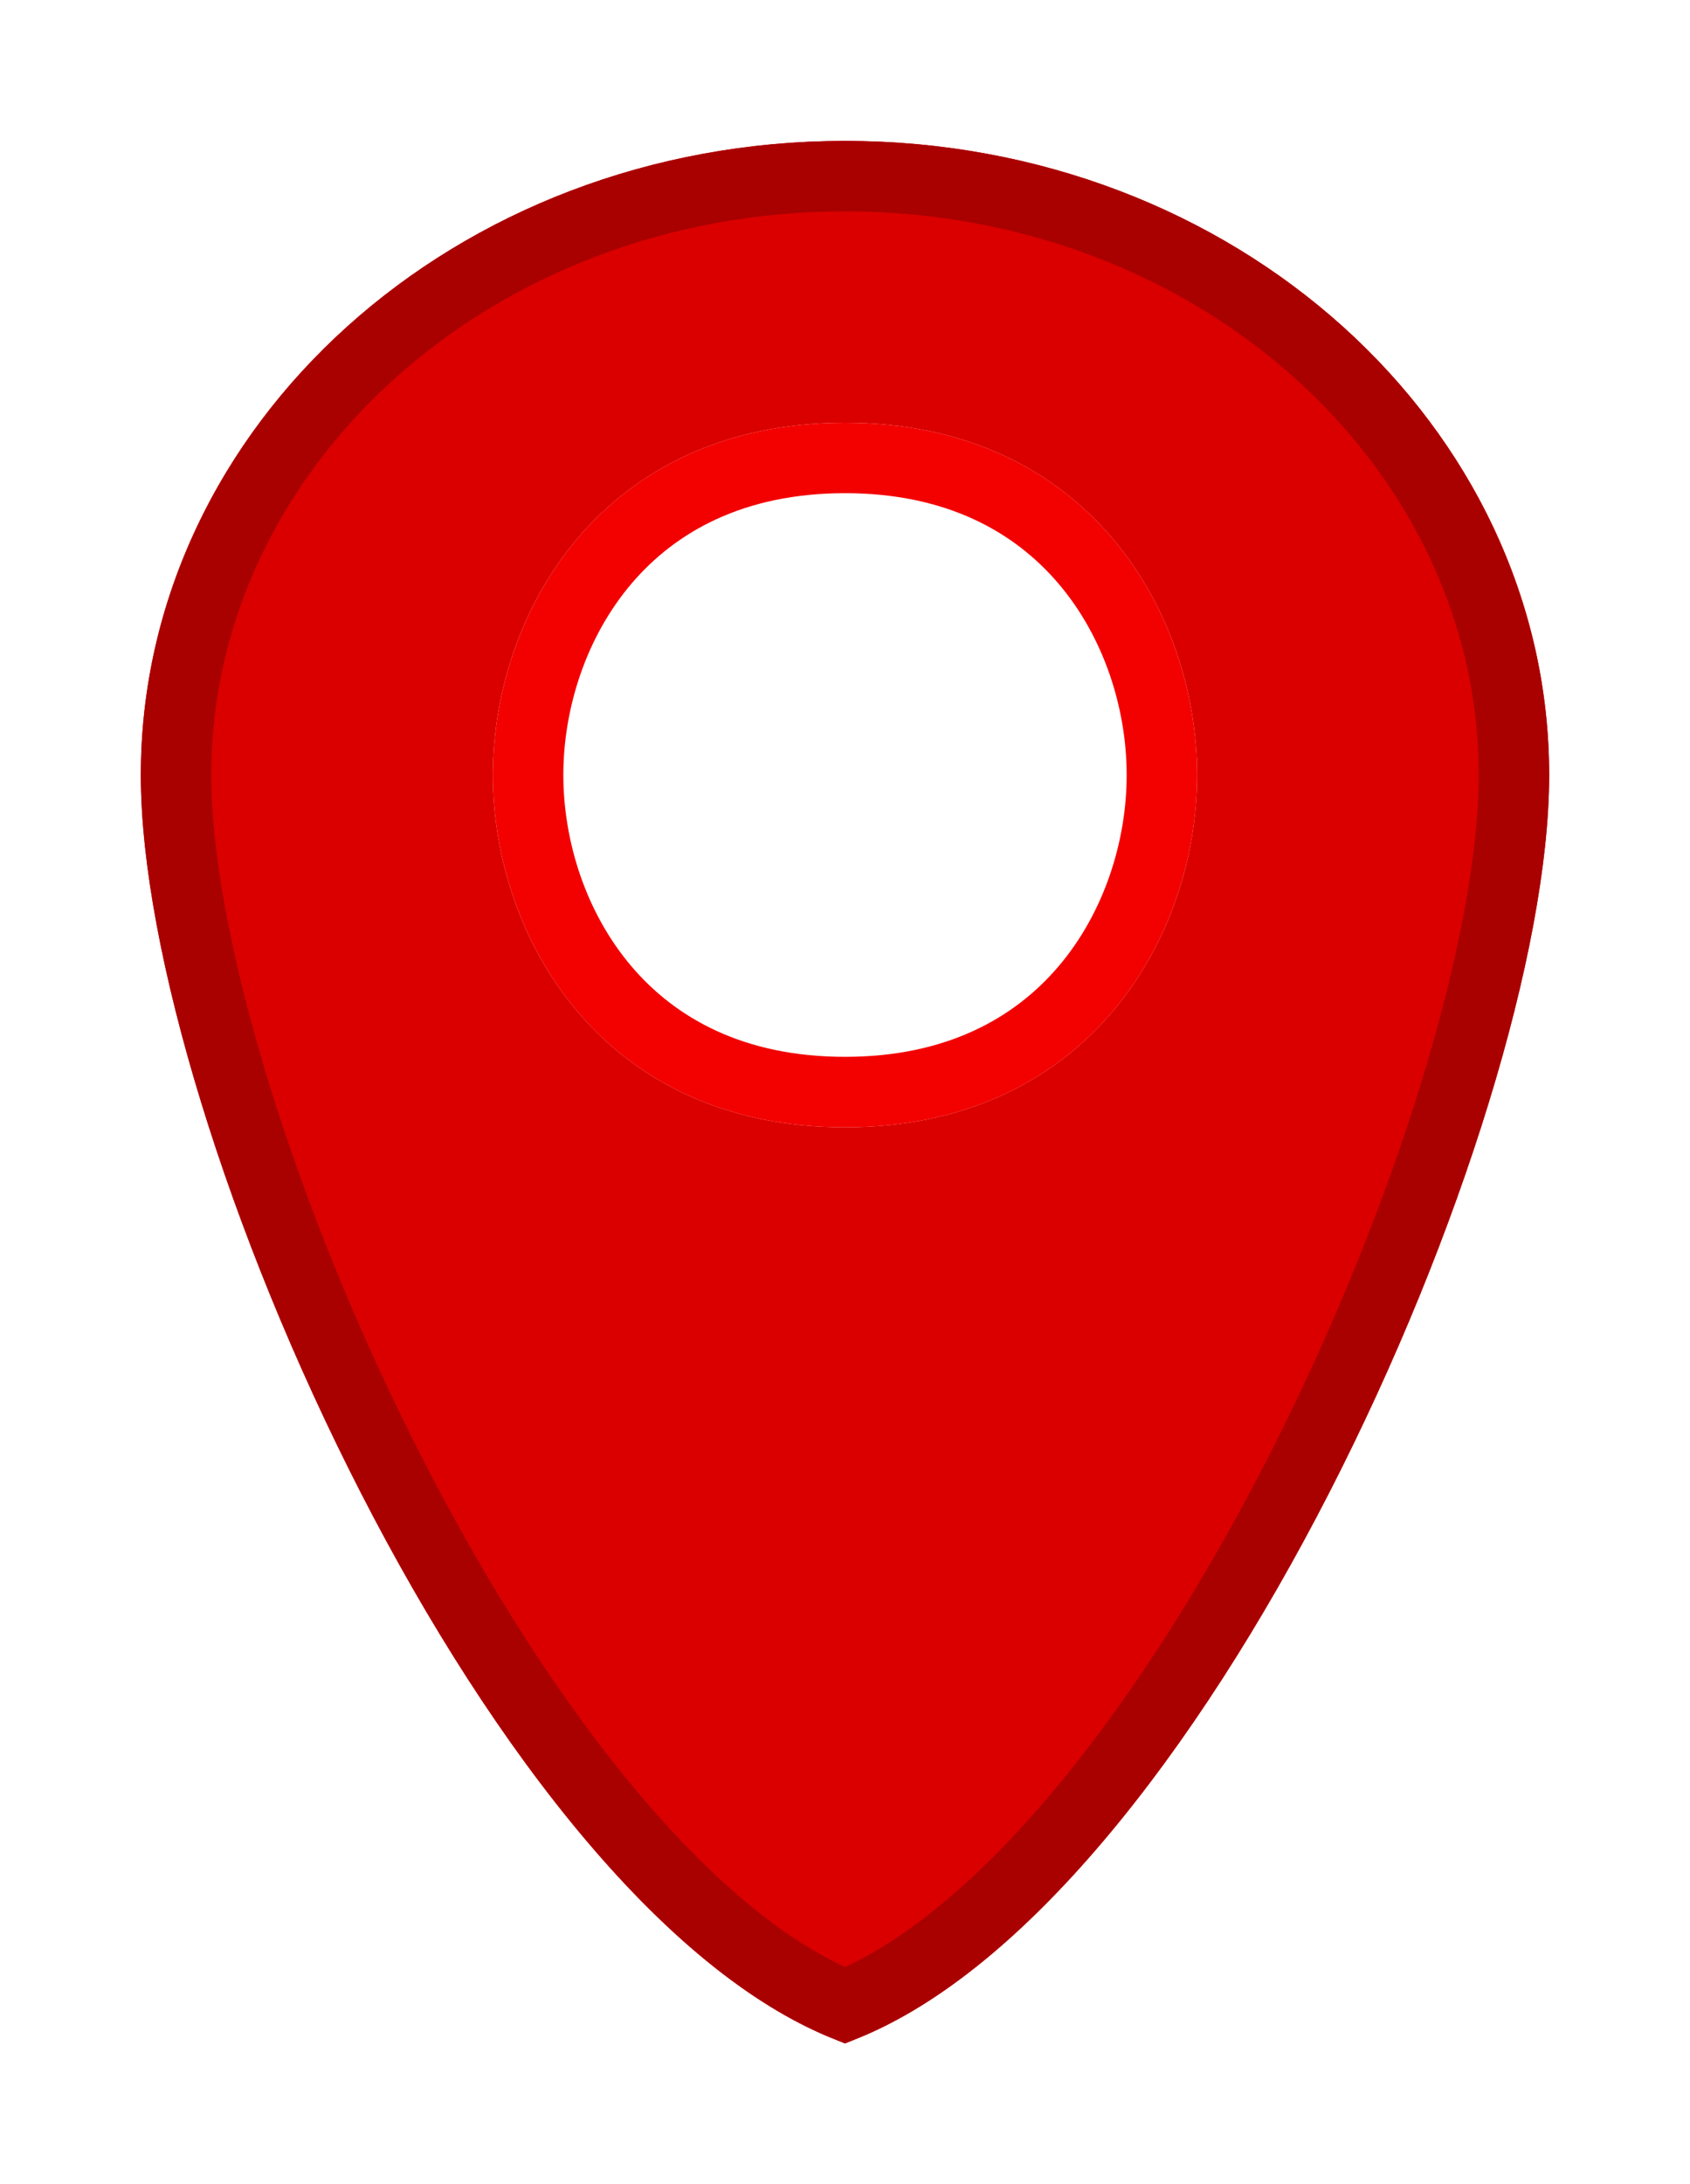 <svg width="24" height="31" viewBox="0 0 24 31" fill="none" xmlns="http://www.w3.org/2000/svg">
<g filter="url(#filter0_d_1298_466)">
<path d="M22 11C22 15.971 17 27.2 12 29C7 27.2 2 15.971 2 11C2 6.029 6.477 2 12 2C17.523 2 22 6.029 22 11Z" fill="#DA0000"/>
<path d="M21.5 11C21.5 13.369 20.29 17.336 18.43 20.961C17.505 22.764 16.431 24.457 15.29 25.804C14.2 27.091 13.079 28.026 12 28.465C10.921 28.026 9.8 27.091 8.71 25.804C7.569 24.457 6.495 22.764 5.57 20.961C3.71 17.336 2.5 13.369 2.5 11C2.5 6.354 6.702 2.5 12 2.5C17.298 2.5 21.5 6.354 21.5 11Z" stroke="#A90000"/>
</g>
<g filter="url(#filter1_d_1298_466)">
<path d="M17 11C17 13.301 15.452 16 12 16C8.548 16 7 13.301 7 11C7 8.699 8.548 6 12 6C15.452 6 17 8.699 17 11Z" fill="white"/>
<path d="M16.5 11C16.5 12.046 16.146 13.178 15.414 14.039C14.692 14.888 13.582 15.5 12 15.5C10.418 15.5 9.308 14.888 8.586 14.039C7.854 13.178 7.5 12.046 7.5 11C7.5 9.954 7.854 8.822 8.586 7.961C9.308 7.112 10.418 6.5 12 6.5C13.582 6.5 14.692 7.112 15.414 7.961C16.146 8.822 16.5 9.954 16.5 11Z" stroke="#F30000"/>
</g>
<defs>
<filter id="filter0_d_1298_466" x="0" y="0" width="24" height="31" filterUnits="userSpaceOnUse" color-interpolation-filters="sRGB">
<feFlood flood-opacity="0" result="BackgroundImageFix"/>
<feColorMatrix in="SourceAlpha" type="matrix" values="0 0 0 0 0 0 0 0 0 0 0 0 0 0 0 0 0 0 127 0" result="hardAlpha"/>
<feOffset/>
<feGaussianBlur stdDeviation="1"/>
<feComposite in2="hardAlpha" operator="out"/>
<feColorMatrix type="matrix" values="0 0 0 0 1 0 0 0 0 1 0 0 0 0 1 0 0 0 0.25 0"/>
<feBlend mode="normal" in2="BackgroundImageFix" result="effect1_dropShadow_1298_466"/>
<feBlend mode="normal" in="SourceGraphic" in2="effect1_dropShadow_1298_466" result="shape"/>
</filter>
<filter id="filter1_d_1298_466" x="5" y="4" width="14" height="14" filterUnits="userSpaceOnUse" color-interpolation-filters="sRGB">
<feFlood flood-opacity="0" result="BackgroundImageFix"/>
<feColorMatrix in="SourceAlpha" type="matrix" values="0 0 0 0 0 0 0 0 0 0 0 0 0 0 0 0 0 0 127 0" result="hardAlpha"/>
<feOffset/>
<feGaussianBlur stdDeviation="1"/>
<feComposite in2="hardAlpha" operator="out"/>
<feColorMatrix type="matrix" values="0 0 0 0 1 0 0 0 0 1 0 0 0 0 1 0 0 0 0.25 0"/>
<feBlend mode="normal" in2="BackgroundImageFix" result="effect1_dropShadow_1298_466"/>
<feBlend mode="normal" in="SourceGraphic" in2="effect1_dropShadow_1298_466" result="shape"/>
</filter>
</defs>
</svg>
